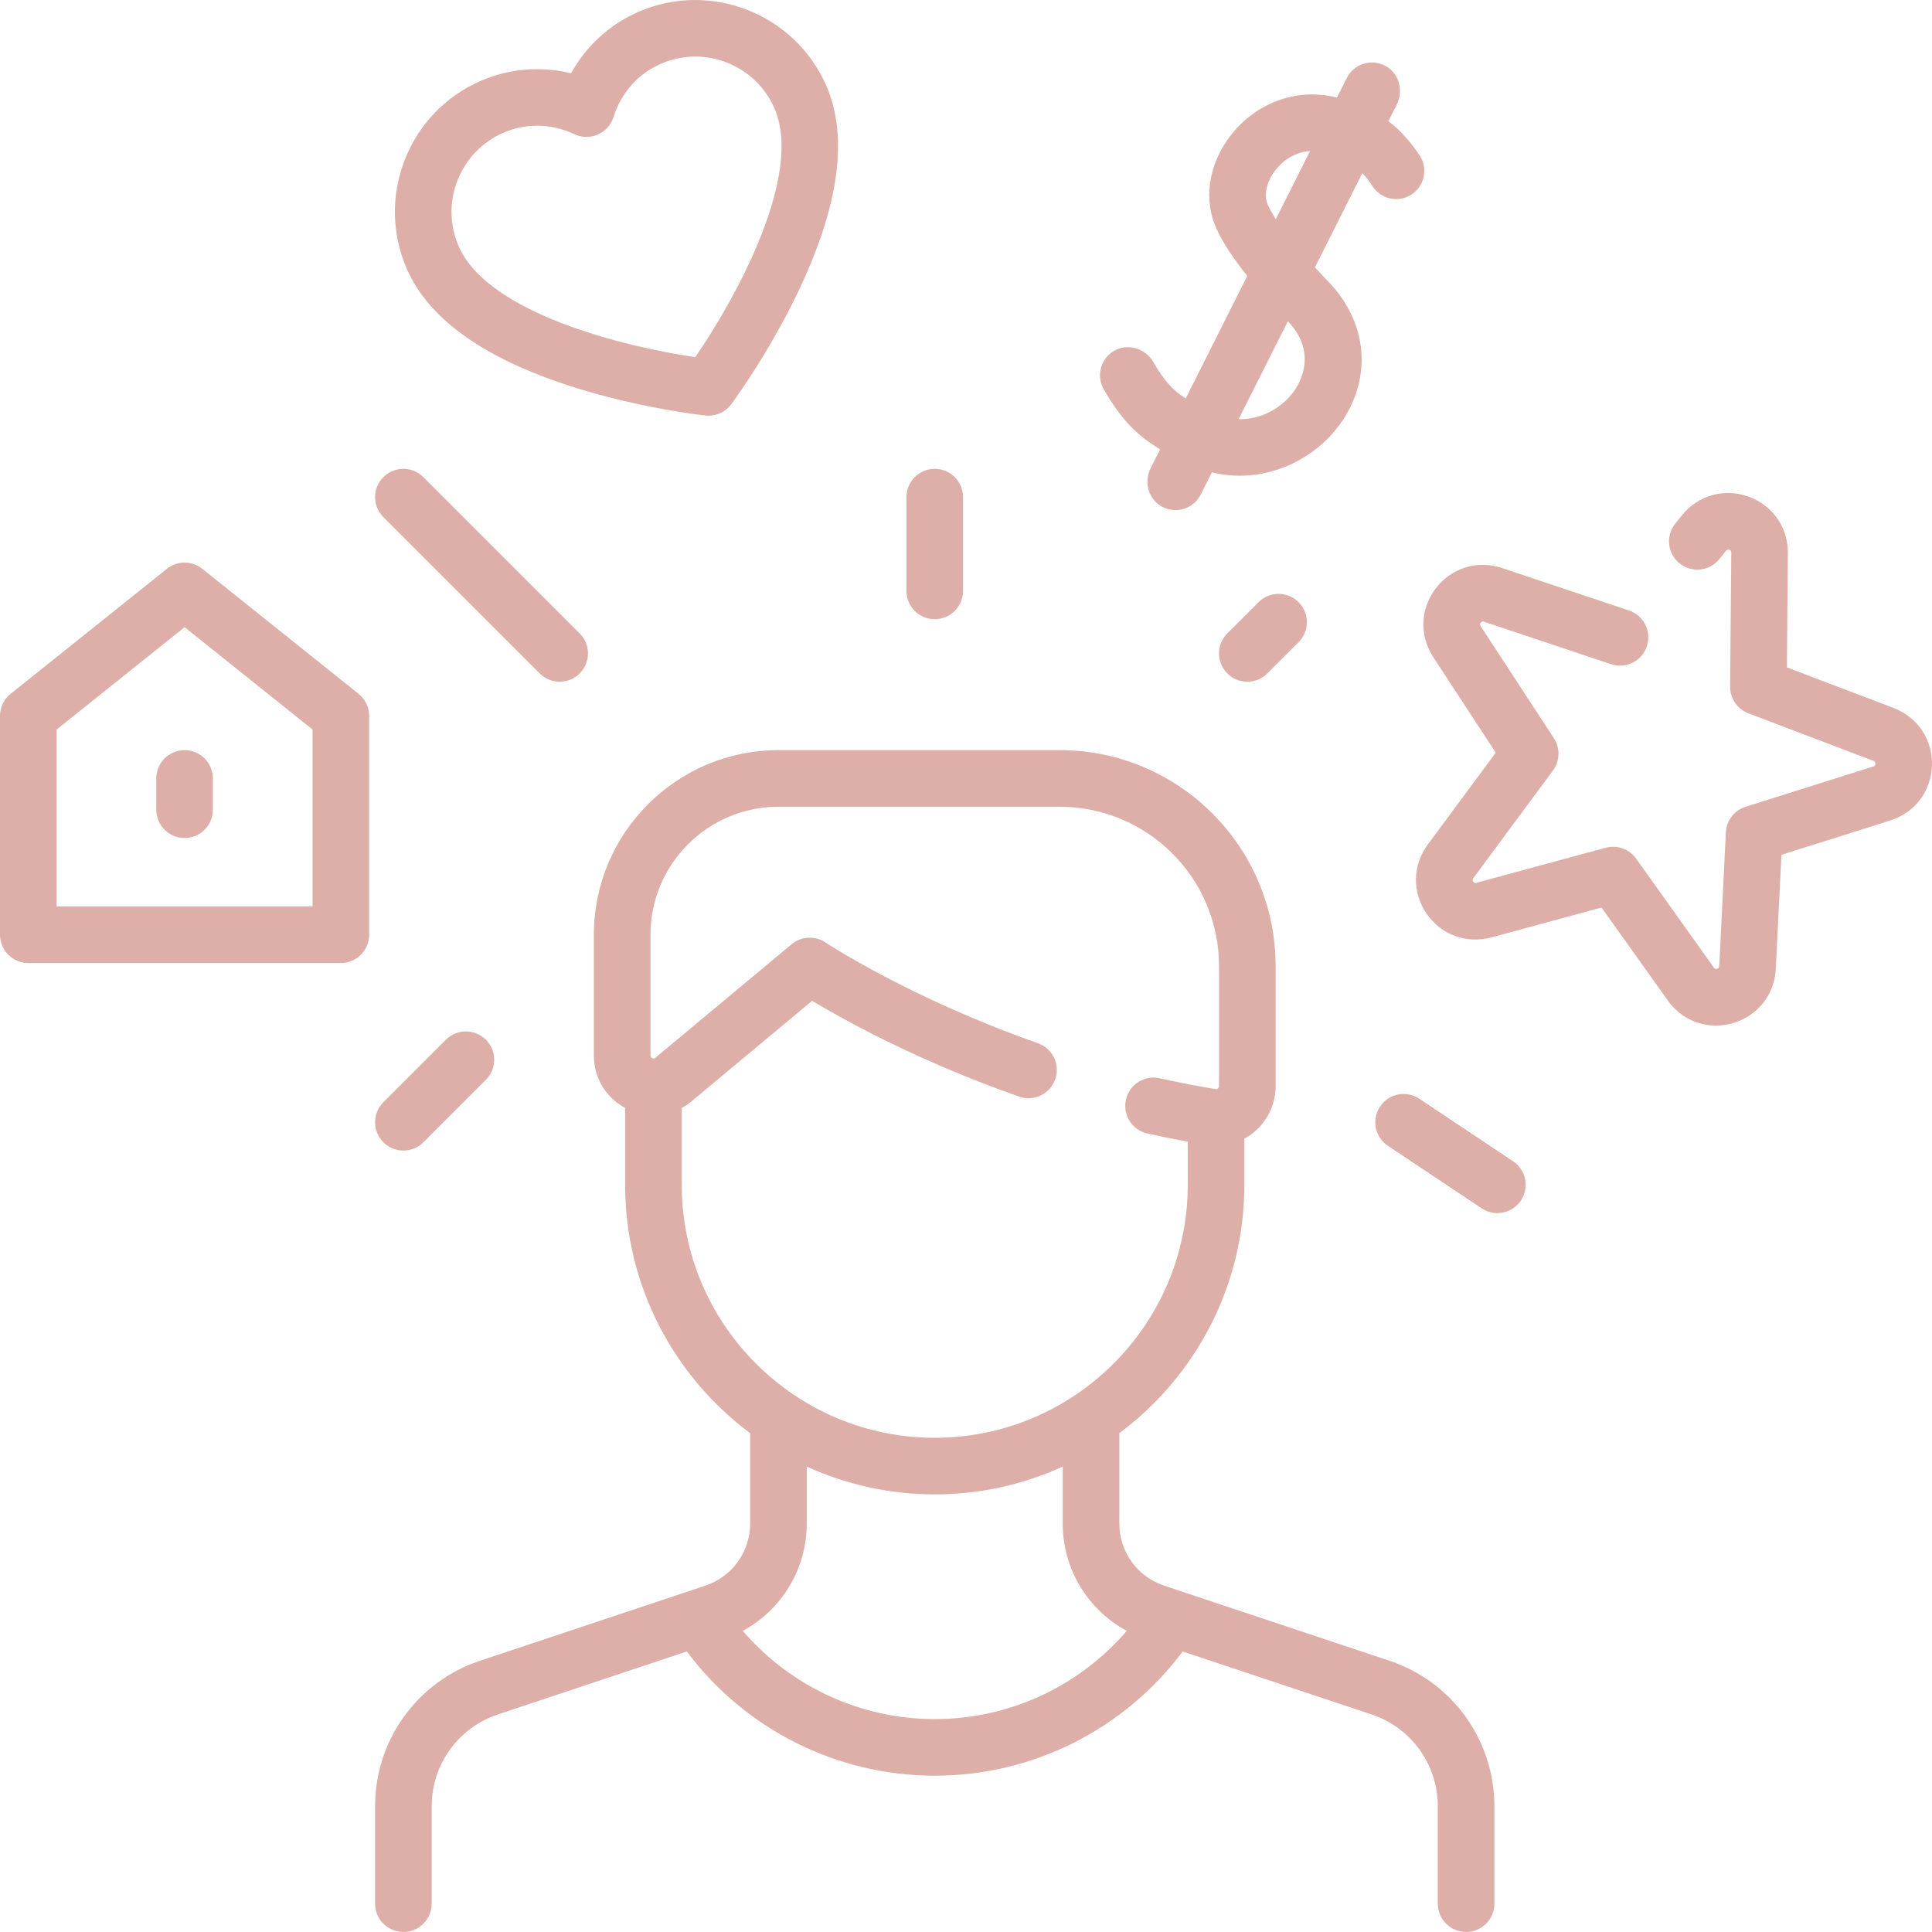 <?xml version="1.0" encoding="UTF-8"?> <svg xmlns="http://www.w3.org/2000/svg" id="Capa_1" height="512" viewBox="0 0 512 512" width="512"> <g> <path style="fill:#ddafa8" d="m95.019 183.872-41.417-33.133c-2.739-2.191-6.631-2.191-9.37 0l-41.417 33.133c-1.779 1.424-2.815 3.579-2.815 5.857v57.983c0 4.142 3.358 7.5 7.5 7.5h82.833c4.142 0 7.5-3.358 7.5-7.5v-57.983c0-2.278-1.035-4.433-2.814-5.857zm-12.186 56.34h-67.833v-46.879l33.917-27.133 33.917 27.133v46.879z"></path> <path style="fill:#ddafa8" d="m41.417 206.295v8.284c0 4.142 3.358 7.5 7.5 7.5s7.5-3.358 7.5-7.5v-8.284c0-4.142-3.358-7.5-7.5-7.5s-7.5 3.358-7.5 7.5z"></path> <path style="fill:#ddafa8" d="m307.447 119.069-2.505 4.984c-1.8 3.58-.679 8.077 2.783 10.095 1.2.7 2.503 1.029 3.785 1.029 2.745 0 5.39-1.513 6.707-4.133l2.943-5.854c2.491.599 4.962.885 7.379.885 10.926 0 20.75-5.713 26.385-13.405 8.841-12.067 7.712-26.988-2.876-38.012-1.185-1.234-2.389-2.503-3.582-3.791l12.56-24.987c.934.908 1.868 2.173 2.699 3.458 1.918 2.967 5.644 4.193 8.942 2.927 4.476-1.718 6.197-7.147 3.522-11.126-2.081-3.097-4.855-6.492-8.242-9.029l2.211-4.399c1.844-3.668.625-8.287-2.986-10.24-3.738-2.021-8.381-.544-10.276 3.225l-2.593 5.158c-.695-.16-1.402-.309-2.133-.437-9.813-1.717-19.837 2.365-26.164 10.653-5.791 7.585-7.155 17.043-3.56 24.682 1.78 3.781 4.329 7.708 8.098 12.369l-16.332 32.491c-3.572-2.312-5.7-4.763-8.567-9.667-2.059-3.521-6.562-5.022-10.159-3.099-3.763 2.012-5.081 6.722-2.958 10.382 4.79 8.255 8.986 12.293 14.919 15.841zm30.481-73.899c1.914-2.506 5.218-4.924 9.239-5.123l-9.062 18.028c-.817-1.274-1.525-2.518-2.087-3.713-1.184-2.514-.434-6.122 1.91-9.192zm3.369 39.954c7.971 8.377 3.187 16.412 1.525 18.681-3.035 4.142-8.396 7.426-14.569 7.27z"></path> <path style="fill:#ddafa8" d="m153.622 103.1c17.224 5.252 32.698 6.945 33.348 7.015.267.028.533.042.798.042 2.356 0 4.596-1.111 6.019-3.027.39-.525 9.643-13.043 17.467-29.262 11.087-22.98 13.682-41.546 7.712-55.181-8.375-19.13-30.752-27.877-49.882-19.505-7.561 3.311-13.768 9.046-17.757 16.239-7.992-1.948-16.416-1.278-23.977 2.032-9.267 4.057-16.399 11.48-20.083 20.901s-3.479 19.714.579 28.98c5.969 13.636 21.37 24.324 45.776 31.766zm-32.385-55.283c2.225-5.69 6.532-10.172 12.129-12.623 2.879-1.261 5.908-1.889 8.956-1.889 3.342 0 6.705.756 9.912 2.265 1.959.921 4.219.952 6.201.084s3.493-2.55 4.145-4.613c2.039-6.462 6.486-11.476 12.521-14.118 5.596-2.45 11.812-2.575 17.502-.35s10.173 6.532 12.623 12.129c7.85 17.931-10.609 50.87-20.963 65.947-18.102-2.619-54.825-11.399-62.675-29.331-2.452-5.595-2.576-11.811-.351-17.501z"></path> <path style="fill:#ddafa8" d="m501.83 187.627-28.288-10.765.264-30.266c.06-6.818-4.051-12.706-10.471-15-6.419-2.295-13.331-.345-17.606 4.965l-1.764 2.191c-2.597 3.227-2.087 7.948 1.139 10.545 3.228 2.598 7.948 2.087 10.545-1.139l1.764-2.192c.147-.183.348-.434.874-.246.525.188.522.51.52.745l-.31 35.485c-.027 3.137 1.9 5.959 4.832 7.075l33.167 12.621c.219.083.52.198.504.754-.016.557-.323.654-.547.725l-33.844 10.671c-2.992.943-5.081 3.649-5.235 6.782l-1.754 35.442c-.012.235-.028.557-.562.713-.535.157-.722-.106-.857-.297l-20.607-28.89c-1.823-2.554-5.042-3.705-8.068-2.883l-34.251 9.284c-.225.062-.537.146-.852-.314-.314-.46-.123-.719.017-.908l21.108-28.526c1.866-2.521 1.965-5.938.25-8.564l-19.414-29.705c-.129-.197-.305-.466.036-.907.341-.442.646-.339.869-.265l33.652 11.26c3.929 1.315 8.178-.804 9.492-4.732s-.805-8.178-4.732-9.492l-33.653-11.26c-6.467-2.165-13.335-.073-17.501 5.323-4.167 5.397-4.448 12.572-.719 18.279l16.559 25.336-18.003 24.331c-4.056 5.48-4.191 12.66-.346 18.29 3.845 5.629 10.58 8.115 17.162 6.332l29.213-7.918 17.577 24.641c3.043 4.266 7.755 6.64 12.744 6.64 1.501 0 3.029-.215 4.543-.659 6.542-1.917 10.988-7.556 11.326-14.366l1.497-30.229 28.866-9.102c6.502-2.05 10.833-7.779 11.03-14.594.195-6.816-3.794-12.786-10.166-15.211z"></path> <path style="fill:#ddafa8" d="m143.014 178.465c1.464 1.464 3.384 2.197 5.303 2.197s3.839-.732 5.303-2.197c2.929-2.929 2.929-7.678 0-10.606l-41.417-41.417c-2.929-2.929-7.678-2.929-10.606 0-2.929 2.929-2.929 7.678 0 10.606z"></path> <path style="fill:#ddafa8" d="m247.717 164.096c4.142 0 7.5-3.358 7.5-7.5v-24.85c0-4.142-3.358-7.5-7.5-7.5s-7.5 3.358-7.5 7.5v24.85c0 4.142 3.358 7.5 7.5 7.5z"></path> <path style="fill:#ddafa8" d="m333.53 159.576-8.284 8.283c-2.929 2.929-2.929 7.677 0 10.606 1.464 1.465 3.384 2.197 5.303 2.197s3.839-.732 5.303-2.197l8.284-8.283c2.929-2.929 2.929-7.677 0-10.606-2.928-2.93-7.677-2.929-10.606 0z"></path> <path style="fill:#ddafa8" d="m106.9 304.912c1.919 0 3.839-.732 5.303-2.197l16.567-16.566c2.929-2.929 2.929-7.677 0-10.606-2.929-2.93-7.678-2.929-10.606 0l-16.567 16.566c-2.929 2.929-2.929 7.677 0 10.606 1.464 1.465 3.383 2.197 5.303 2.197z"></path> <path style="fill:#ddafa8" d="m400.977 307.739-24.85-16.567c-3.446-2.298-8.103-1.367-10.4 2.08-2.298 3.446-1.367 8.103 2.08 10.4l24.85 16.567c1.279.853 2.724 1.261 4.153 1.261 2.423 0 4.802-1.173 6.247-3.341 2.298-3.446 1.367-8.103-2.08-10.4z"></path> <path style="fill:#ddafa8" d="m368.249 440.128-59.752-19.917c-7.096-2.365-11.863-8.979-11.863-16.459v-23.942c20.094-14.97 33.133-38.905 33.133-65.831v-12.225c.947-.514 1.854-1.117 2.692-1.83 3.553-3.02 5.591-7.423 5.591-12.082v-31.847c0-31.54-25.66-57.2-57.2-57.2h-74.55c-26.973 0-48.917 21.944-48.917 48.917v32.015c0 5.887 3.153 11.123 8.283 13.881v20.371c0 26.926 13.04 50.861 33.133 65.83v23.942c0 7.48-4.768 14.094-11.863 16.459l-59.752 19.917c-16.619 5.54-27.784 21.031-27.784 38.548v25.819c0 4.142 3.358 7.5 7.5 7.5s7.5-3.358 7.5-7.5v-25.819c0-11.051 7.044-20.824 17.527-24.318l50.081-16.694c15.473 20.662 39.812 32.914 65.709 32.914 25.962 0 50.229-12.236 65.705-32.915l50.084 16.695c10.483 3.494 17.527 13.267 17.527 24.318v25.819c0 4.142 3.358 7.5 7.5 7.5s7.5-3.358 7.5-7.5v-25.819c0-17.516-11.165-33.007-27.784-38.547zm-187.582-126.149v-20.363c.909-.496 1.783-1.08 2.604-1.764l31.947-26.622c8.59 5.153 28.17 16.007 54.863 25.382 3.908 1.374 8.189-.683 9.562-4.591s-.683-8.189-4.591-9.562c-33.82-11.878-56.091-26.561-56.308-26.705-2.763-1.842-6.41-1.648-8.961.479l-36.114 30.095c-.134.112-.384.32-.834.108-.451-.211-.451-.535-.451-.709v-32.015c0-18.702 15.215-33.917 33.917-33.917h74.55c23.269 0 42.2 18.931 42.2 42.2v31.847c0 .342-.191.556-.305.652-.221.188-.389.161-.462.149-4.931-.805-9.959-1.779-14.945-2.896-4.042-.904-8.052 1.639-8.957 5.681s1.639 8.052 5.681 8.957c3.562.798 7.145 1.52 10.706 2.172v11.421c0 36.971-30.079 67.05-67.05 67.05-36.974.001-67.052-30.078-67.052-67.049zm67.05 141.6c-19.648 0-38.199-8.635-50.876-23.386 10.325-5.575 16.959-16.401 16.959-28.441v-15.091c10.346 4.717 21.824 7.368 33.917 7.368s23.571-2.651 33.917-7.368v15.091c0 12.042 6.636 22.868 16.962 28.443-12.673 14.762-31.18 23.384-50.879 23.384z"></path> </g> </svg> 